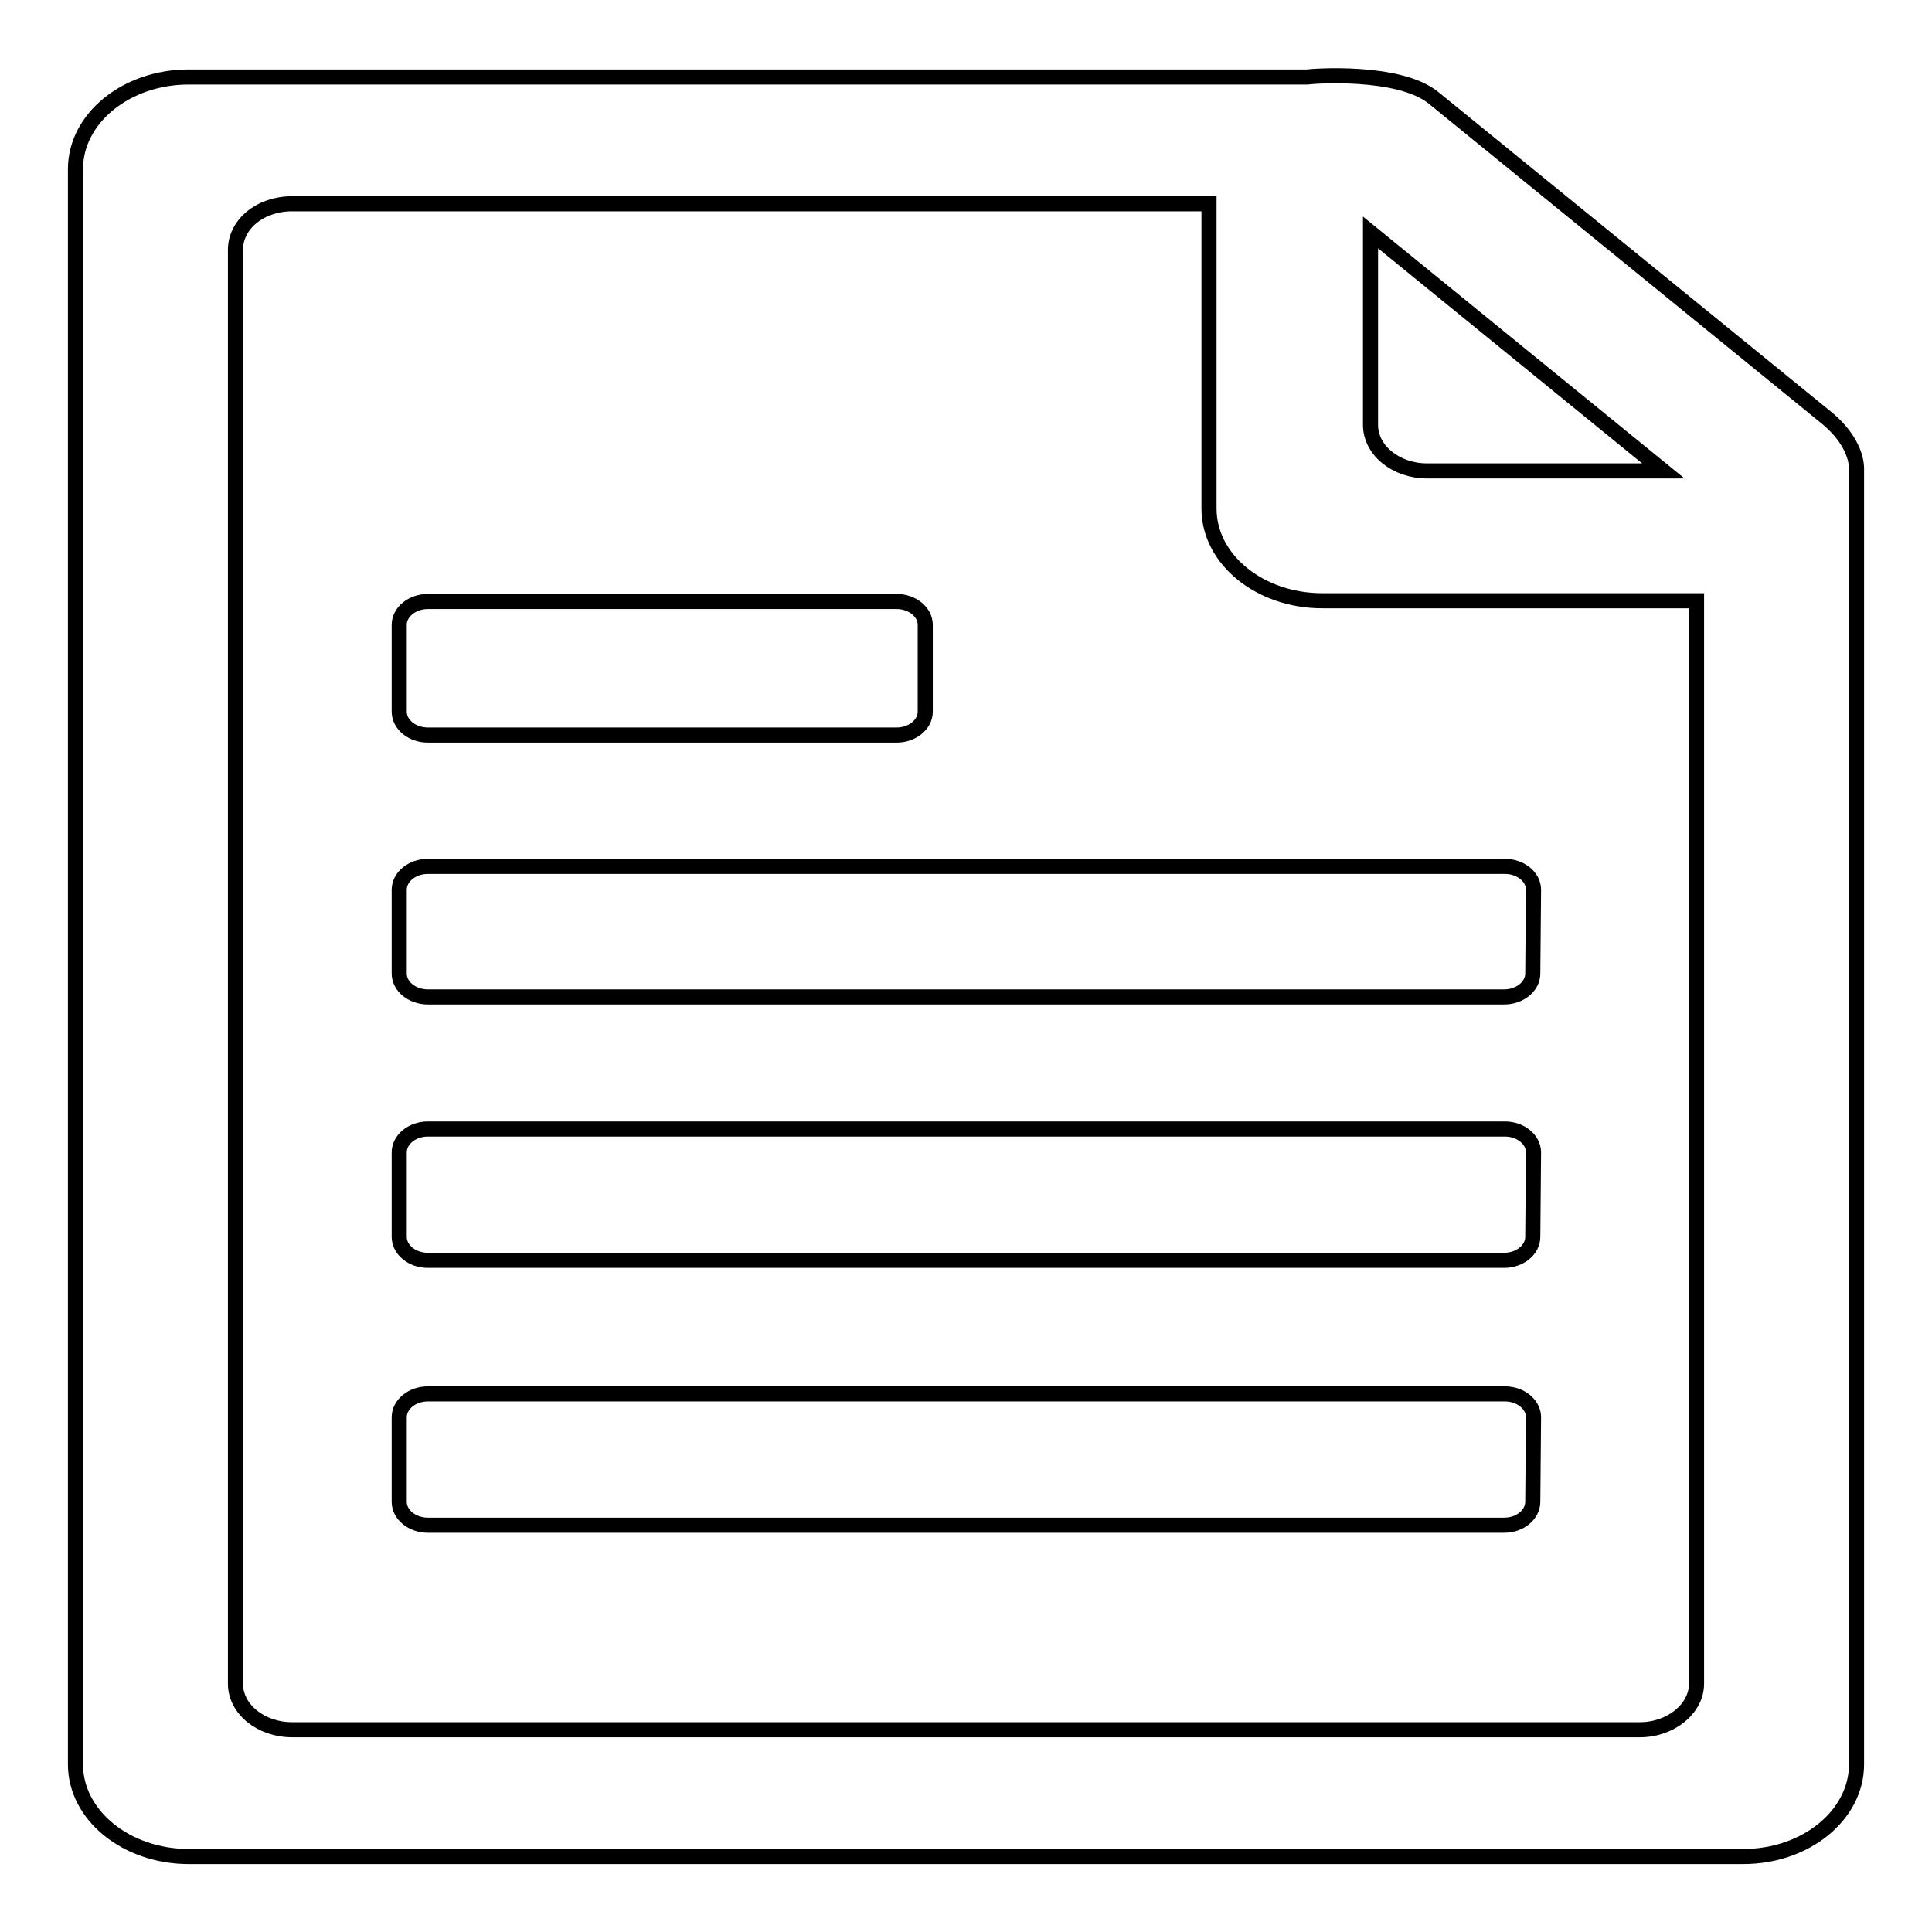 <?xml version="1.0" encoding="utf-8"?>
<!-- Svg Vector Icons : http://www.onlinewebfonts.com/icon -->
<!DOCTYPE svg PUBLIC "-//W3C//DTD SVG 1.1//EN" "http://www.w3.org/Graphics/SVG/1.1/DTD/svg11.dtd">
<svg version="1.1" xmlns="http://www.w3.org/2000/svg" xmlns:xlink="http://www.w3.org/1999/xlink" x="0px" y="0px" viewBox="0 0 256 256" enable-background="new 0 0 256 256" xml:space="preserve">
<g><g><path stroke-width="2" fill-opacity="0" stroke="#000000"  d="M246,62.4c0.1-2.2-1.3-4.8-3.8-6.9L190,13c-4.6-3.8-16.2-2.9-16.8-2.8H25c-8.3,0-15,5.5-15,12.2v211.4c0,6.7,6.7,12.2,15,12.2h206c8.3,0,15-5.5,15-12.2L246,62.4L246,62.4L246,62.4z M220.4,62.4h-31.3c-4.1,0-7.5-2.7-7.5-6.1V30.8L220.4,62.4L220.4,62.4z M217.3,229.2H38.7c-4.1,0-7.5-2.7-7.5-6.1v-190c0-3.4,3.3-6.1,7.5-6.1h121.5v40.4c0,6.7,6.7,12.2,15,12.2h49.6v143.5C224.8,226.4,221.4,229.2,217.3,229.2L217.3,229.2z M122.6,94.3c0,1.7-1.7,3.1-3.8,3.1H56.7c-2.1,0-3.8-1.4-3.8-3.1V82.8c0-1.7,1.7-3.1,3.8-3.1h62.1c2.1,0,3.8,1.4,3.8,3.1L122.6,94.3L122.6,94.3z M203.1,129c0,1.7-1.7,3.1-3.8,3.1H56.7c-2.1,0-3.8-1.4-3.8-3.1v-11.1c0-1.7,1.7-3.1,3.8-3.1h142.7c2.1,0,3.8,1.4,3.8,3.1L203.1,129L203.1,129z M203.1,163.9c0,1.7-1.7,3.1-3.8,3.1H56.7c-2.1,0-3.8-1.4-3.8-3.1v-11.2c0-1.7,1.7-3.1,3.8-3.1h142.7c2.1,0,3.8,1.4,3.8,3.1L203.1,163.9L203.1,163.9z M203.1,199c0,1.7-1.7,3.1-3.8,3.1H56.7c-2.1,0-3.8-1.4-3.8-3.1v-11.2c0-1.7,1.7-3.1,3.8-3.1h142.7c2.1,0,3.8,1.4,3.8,3.1L203.1,199L203.1,199z"/></g></g>
</svg>
